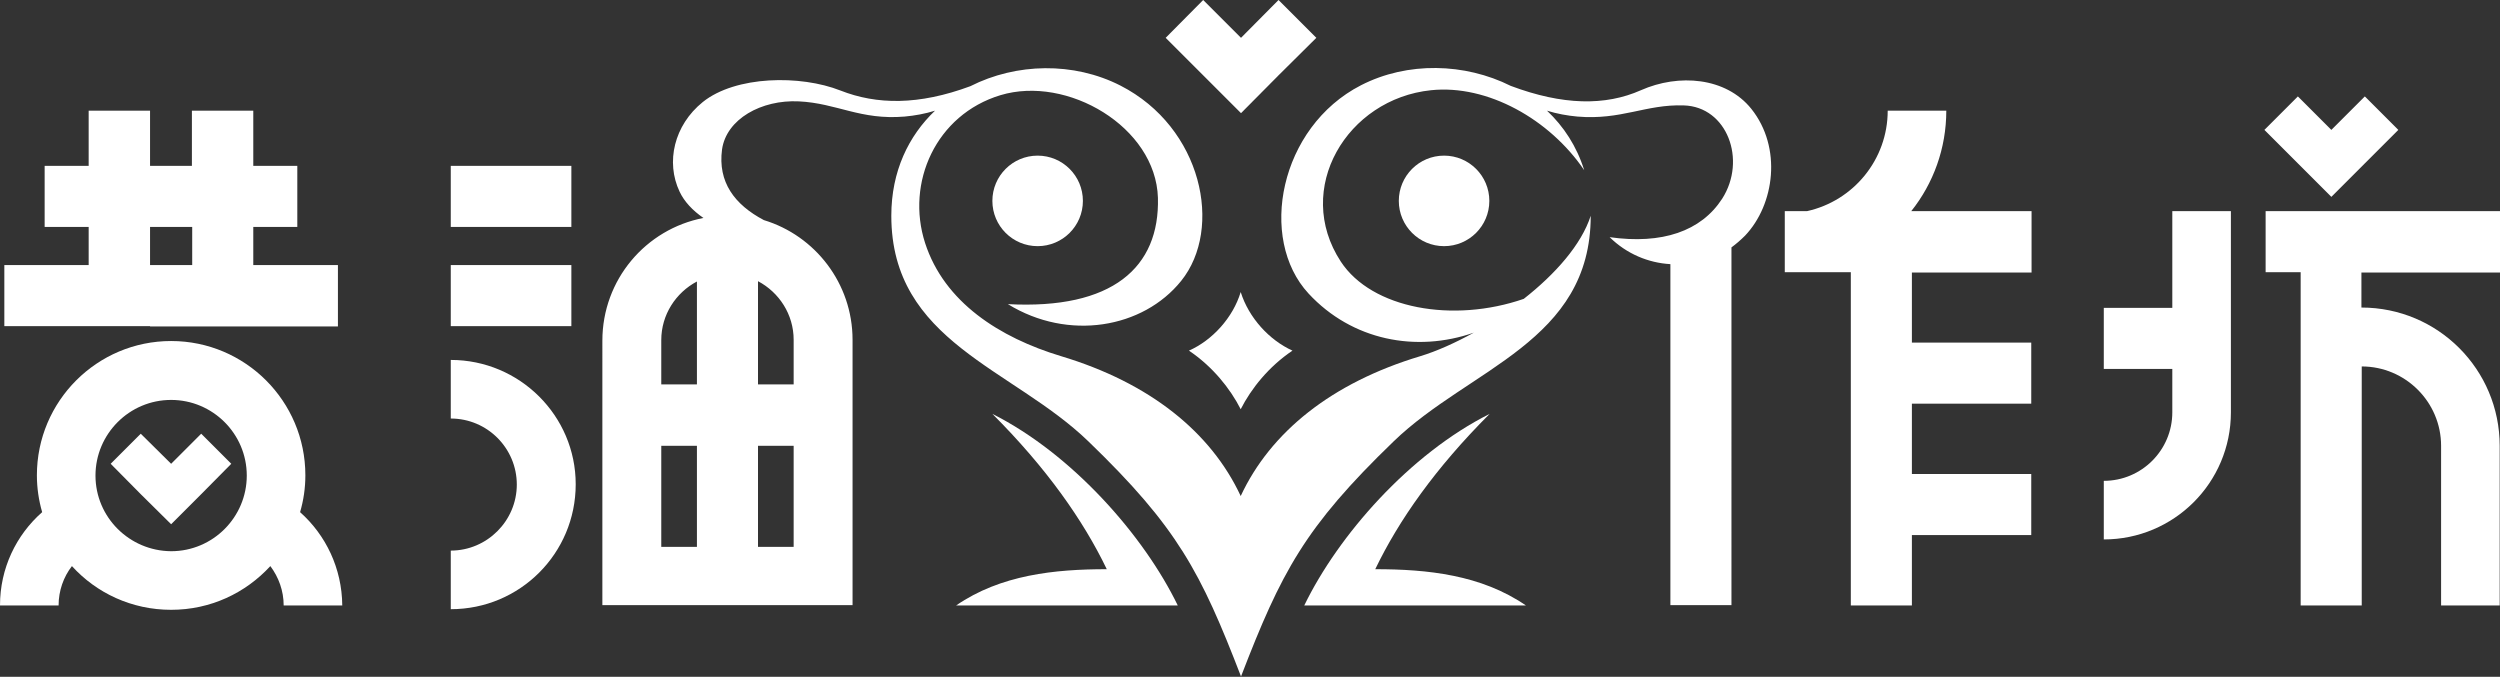 <?xml version="1.0" encoding="utf-8"?>
<!-- Generator: Adobe Illustrator 27.0.0, SVG Export Plug-In . SVG Version: 6.00 Build 0)  -->
<svg version="1.1" id="レイヤー_1" xmlns="http://www.w3.org/2000/svg" xmlns:xlink="http://www.w3.org/1999/xlink" x="0px"
	 y="0px" viewBox="0 0 806.4 218.3" style="enable-background:new 0 0 806.4 218.3;" xml:space="preserve">
<rect x="0" y="0" width="806.4" height="218.3" fill="#333333" stroke="none"/>
<style type="text/css">
	.st0{fill:#FFFFFF;}
</style>
<g>
	<g>
		<path class="st0" d="M48.4,105.3H62h19.7H109V85.5H81.7V73.2h14.2V53.5H81.7V35.7H61.9v17.8H48.4V35.7H28.6v17.8H14.4v19.7h14.2
			v12.3H1.4v19.7h27.3h19.7V105.3z M48.4,73.2H62v12.3H48.4V73.2z"/>
		<path class="st0" d="M96.8,165.2c1.1-3.8,1.7-7.7,1.7-11.9l0,0c0-23.9-19.4-43.3-43.3-43.3s-43.3,19.4-43.3,43.3l0,0
			c0,4.1,0.6,8.1,1.7,11.9C5.2,172.6,0,183.3,0,195.3l0,0h18.9c0-4.8,1.6-9.2,4.3-12.7c7.9,8.7,19.3,14.1,32,14.1s24-5.4,32-14.1
			c2.7,3.6,4.3,8,4.3,12.7h18.9l0,0C110.3,183.3,105.1,172.6,96.8,165.2z M30.8,153.4c0-13.4,10.9-24.4,24.4-24.4
			c13.4,0,24.4,10.9,24.4,24.4c0,13.4-10.9,24.4-24.4,24.4C41.7,177.7,30.8,166.8,30.8,153.4z"/>
		<polygon class="st0" points="64.9,139.9 55.2,149.6 45.4,139.9 35.7,149.6 45.4,159.4 45.4,159.4 55.2,169.1 64.9,159.4 
			74.6,149.6 		"/>
	</g>
	<path class="st0" d="M719.6,68.1V133l0,0c0,22.7-18.4,41-41,41l0,0v-18.9c12.2,0,22.1-9.9,22.1-22.1v-14h-22.1V99.3h22.1V68.1
		H719.6z M806.4,87.9V68.1h-75.6v19.7h11.3v107.5h19.7v-77.1c14.1,0,25.6,11.5,25.6,25.6v51.5h18.9v-51.5l0,0
		c0-24.6-19.9-44.6-44.6-44.6V87.9H806.4z M773.6,41.9l-10.8-10.8L752,41.9l-10.8-10.8l-10.8,10.8l10.8,10.8l0,0L752,63.5l10.8-10.8
		l0,0L773.6,41.9z"/>
	<g>
		<path class="st0" d="M655.3,87.9V68.1h-38.8c7.1-8.9,11.3-20.2,11.3-32.4l0,0h-18.9c0,15.8-11.1,29.1-26,32.4h-7.2v0.8v18.9l0,0
			H597v107.5h19.7v-22.7h38.5v-19.7h-38.5v-22.7h38.5v-19.7h-38.5V87.9H655.3z"/>
		<rect x="145.4" y="85.5" class="st0" width="38.9" height="19.7"/>
		<rect x="145.4" y="53.5" class="st0" width="38.9" height="19.7"/>
		<path class="st0" d="M145.4,116.1V135c11.8,0,21.3,9.6,21.3,21.3s-9.6,21.3-21.3,21.3v18.9c22.3,0,40.3-18,40.3-40.3l0,0
			C185.7,134.1,167.6,116.1,145.4,116.1z"/>
		<path class="st0" d="M383.5,113.1c7.6,5.1,13.3,12.2,16.7,18.9c3.4-6.7,9.1-13.8,16.7-18.9c-7.5-3.4-14.1-10.6-16.7-18.9
			C397.7,102.5,391,109.8,383.5,113.1z"/>
		<polygon class="st0" points="388.1,24.3 400.3,36.5 412.4,24.3 424.6,12.2 412.4,0 400.3,12.2 388.1,0 376,12.2 		"/>
		<circle class="st0" cx="334.7" cy="64.8" r="14.6"/>
		<circle class="st0" cx="465.8" cy="64.8" r="14.6"/>
		<path class="st0" d="M529.3,29.1c-11.5,5.1-25.2,4.9-42-1.4c-14.8-7.4-33.3-7.9-48.3-0.2C412.7,41,405.7,77,422.1,94.7
			c14,15.1,34.7,19.1,53.3,12.6c-6,3.3-12,6-17.3,7.6c-28.6,8.6-48.3,24.5-57.9,45.1c-9.6-20.6-29.3-36.5-57.9-45.1
			c-19.9-6-37.7-17.4-43.9-36.5c-6.3-19.5,3.5-41.4,24.3-47.7c21.5-6.5,50.1,10.2,50.8,33.1c0.6,22.5-14.7,36.1-48.4,34.3
			c19.5,12,43.6,7.8,55.9-7.5c13.6-16.9,6.8-49.5-19.6-63c-15.1-7.7-33.6-7.3-48.4,0.2c-16.7,6.2-30.2,6-41.9,1.4
			c-12.9-5.1-33.8-4.8-44.4,3.7c-9.3,7.5-12,19.4-7.5,28.9c1.5,3.2,4.2,6.1,7.7,8.5c-18.6,3.6-32.6,19.9-32.6,39.6V124l0,0v19.7l0,0
			v51.5h30.4l0,0h19.7l0,0H275v-51.5l0,0V124l0,0v-14.4c0-18.2-12.1-33.6-28.6-38.6c-9.5-5-14.9-12.3-13.5-22.8
			c1.4-9.8,12.7-16.1,24.8-15.5c12.3,0.6,19.8,6.1,34.1,4.9c3.3-0.3,6.6-0.9,9.8-1.9c-8.5,8.1-14.1,19.5-14.1,33.9
			c0,40.7,39.1,49.1,63.6,72.8c28.7,27.7,36.2,42.1,49.2,75.8c13-33.7,20.5-48.1,49.2-75.8c24.5-23.7,63.6-32.1,63.6-72.8
			c-3,9.3-11.4,18.8-21.6,26.8c-22.8,7.9-49,3.2-59-12c-15.4-23.5,2-52.5,29.1-55.3c18.2-1.9,38.3,9.4,49.4,25.8
			c-2.4-7.7-6.6-14.1-12-19.2c3.2,1,6.5,1.6,9.8,1.9c14.2,1.2,22-4,34.3-3.6c14,0.4,20.4,17.6,12.4,30.1
			c-6.8,10.5-19.4,14.8-36.3,12.4c5.5,5.4,12.5,8.3,19.6,8.7v110h19.7V79.8c1.5-1.1,3-2.4,4.4-3.8c9.5-10,12-28.4,2-40.9
			C556.7,24.9,541.5,23.7,529.3,29.1z M213.3,109.7c0-8.2,4.7-15.3,11.5-18.9V124h-11.5V109.7z M213.3,176.4v-32.6h11.5v32.6H213.3z
			 M256,176.4h-11.5v-32.6H256V176.4z M256,124h-11.5V90.7c6.8,3.6,11.5,10.7,11.5,18.9V124z"/>
		<path class="st0" d="M320.1,133.5c17.4,17.4,29.3,34.3,36.9,50.1c-16.8,0-34.2,1.8-48.6,11.7c0,0,62.4,0,71.5,0
			C369,172.8,345.9,146.5,320.1,133.5z"/>
		<path class="st0" d="M480.5,133.5c-25.9,13-48.9,39.3-59.8,61.8c9.1,0,71.5,0,71.5,0c-14.4-9.9-31.8-11.7-48.6-11.7
			C451.2,167.8,463,151,480.5,133.5z"/>
	</g>
</g>
</svg>

